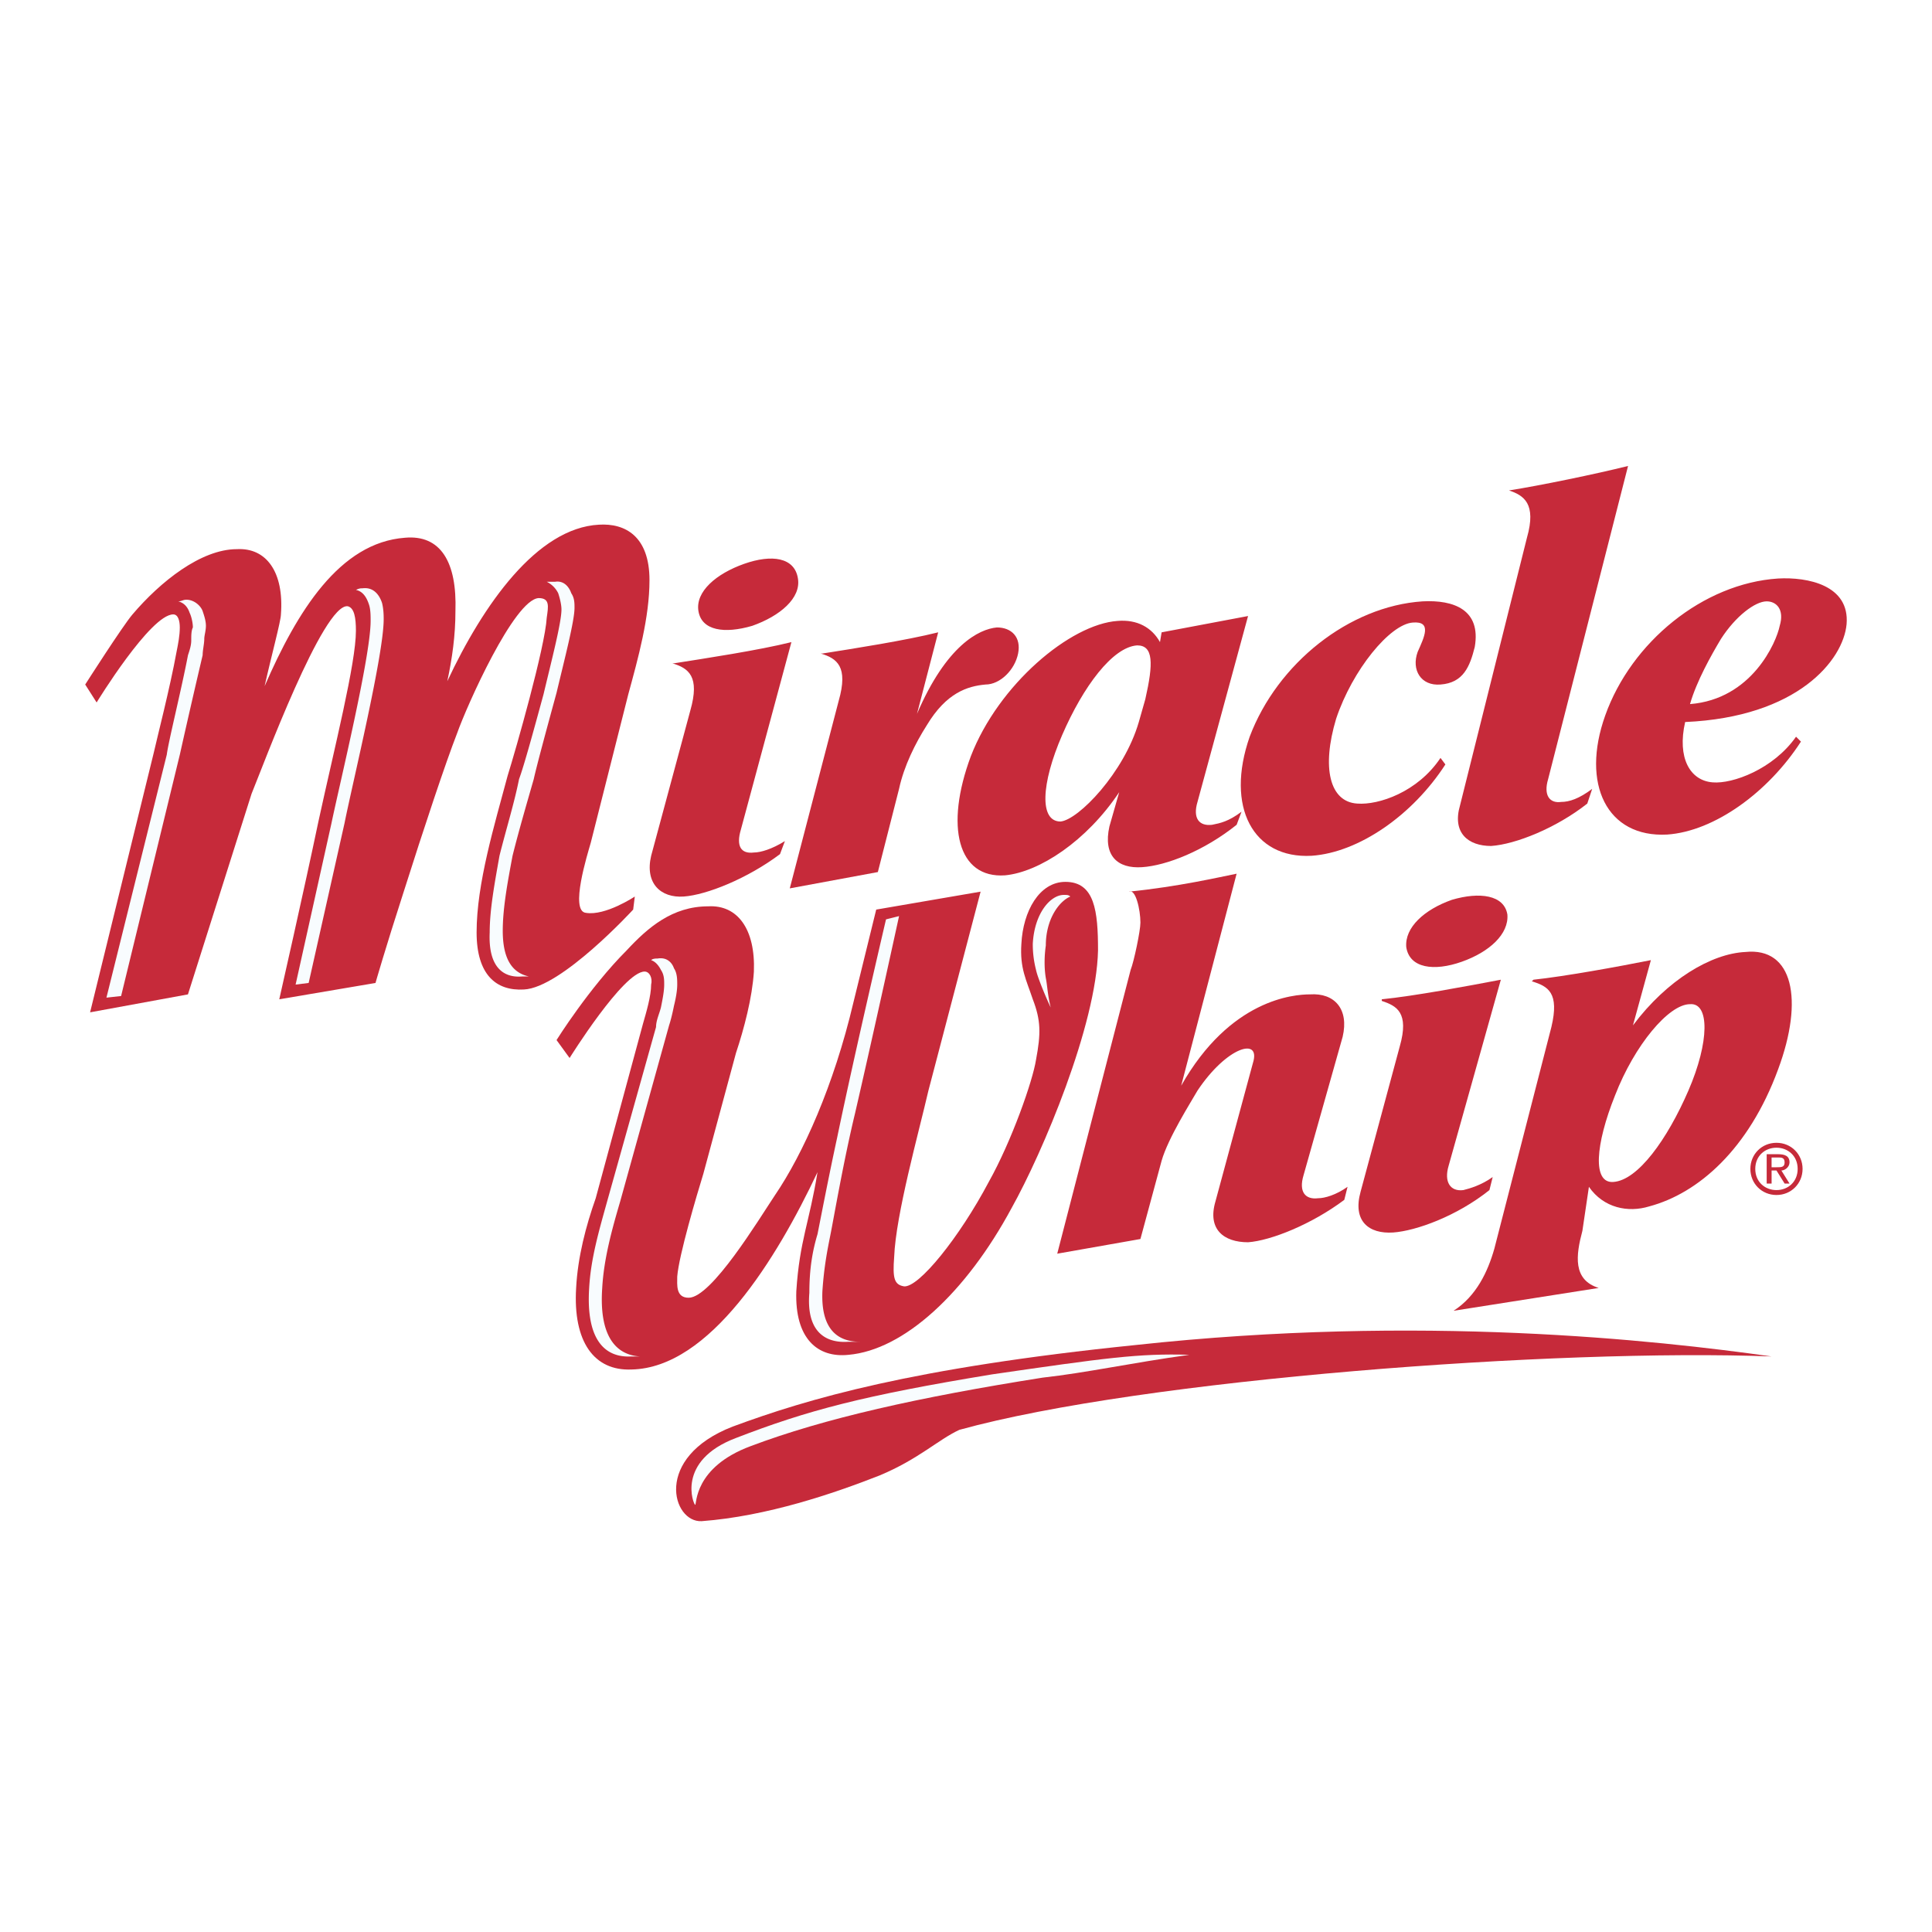 <svg xmlns="http://www.w3.org/2000/svg" width="2500" height="2500" viewBox="0 0 192.756 192.756"><g fill-rule="evenodd" clip-rule="evenodd"><path fill="#fff" d="M0 0h192.756v192.756H0V0z"/><path d="M174.635 116.621c0-1.465 1.139-2.604 2.604-2.604s2.604 1.139 2.604 2.604c0 1.464-1.139 2.604-2.604 2.604s-2.604-1.14-2.604-2.604zm2.603 2.115c1.139 0 2.115-.813 2.115-2.115s-.977-2.115-2.115-2.115-2.115.813-2.115 2.115.977 2.115 2.115 2.115zm-.488-.651h-.488v-2.929h1.139c.65 0 1.139.163 1.139.813 0 .488-.488.813-.812.813l.812 1.302h-.488l-.812-1.302h-.488v1.303h-.002zm.488-1.627c.488 0 .812 0 .812-.488s-.324-.488-.65-.488h-.65v.977h.488v-.001zM112.641 88.959c.65-.325 1.139 1.79 1.139 3.092 0 .813-.65 3.905-.977 4.718l-7.322 28.312 8.299-1.464 2.115-7.811c.652-2.278 2.93-5.857 3.58-6.997 2.93-4.394 6.346-5.369 5.533-2.766l-3.744 13.83c-.812 2.767.814 4.068 3.256 4.068 2.277-.163 6.346-1.79 9.6-4.23l.326-1.302c-1.141.813-2.279 1.139-2.93 1.139-1.303.163-1.953-.65-1.465-2.278l3.906-13.83c.65-2.767-.814-4.394-3.256-4.23-1.627 0-7.973.488-12.854 9.111l5.531-21.152c-1.626.326-5.857 1.303-10.737 1.79zM160.967 117.923c2.441-.163 5.369-4.23 7.484-9.112 2.115-4.881 2.115-8.786.162-8.624-2.115 0-5.531 4.068-7.484 9.112-1.953 4.882-2.277 8.786-.162 8.624zm-3.092 4.881c-.65 2.441-.977 4.882 1.627 5.695l-14.48 2.278c2.277-1.465 3.416-3.905 4.066-6.184l5.695-22.129c.814-3.417-.324-4.067-1.951-4.556l.162-.163c3.092-.325 8.461-1.302 11.715-1.953l-1.789 6.508c3.416-4.556 7.811-7.159 11.227-7.322 4.719-.488 5.857 4.719 3.254 11.715-2.928 7.974-7.973 12.366-12.854 13.668-2.115.651-4.557.163-6.021-1.952l-.651 4.395z" fill="#c62a3a"/><path d="M148.6 118.736c-3.254 2.604-7.322 4.067-9.6 4.23-2.439.163-4.068-1.139-3.254-4.067l3.904-14.482c.977-3.416-.324-4.067-1.789-4.556v-.162c3.254-.325 8.461-1.302 11.879-1.953l-5.207 18.55c-.488 1.627.162 2.604 1.463 2.44.652-.163 1.791-.488 2.93-1.302l-.326 1.302zm-2.766-22.78c2.766-.976 4.719-2.766 4.557-4.718-.326-1.953-2.766-2.278-5.533-1.464-2.766.976-4.719 2.766-4.555 4.719.324 2.114 2.765 2.44 5.531 1.463zM59.434 119.55c-.977 2.767-1.791 5.857-1.953 8.949-.325 5.369 1.79 8.299 5.533 8.136 7.81-.163 14.481-11.064 18.549-19.688-.814 5.044-1.79 6.834-2.115 11.878-.163 4.719 2.115 6.671 5.207 6.346 5.532-.487 11.715-6.183 16.272-14.644 3.092-5.532 8.461-18.225 8.623-25.709 0-3.905-.324-6.834-3.254-6.834-2.604 0-4.23 2.929-4.393 6.183-.164 2.441.488 3.58 1.139 5.533.812 2.115.812 3.417.324 6.02-.324 2.115-2.439 8.136-4.719 12.204-2.928 5.532-6.996 10.576-8.46 10.414-.976-.163-1.139-.814-.976-2.93.163-4.23 2.441-12.366 3.417-16.597l5.207-19.851-10.415 1.79-2.278 9.275c-1.953 8.298-5.044 15.132-7.811 19.2-1.627 2.44-6.346 10.251-8.624 10.251-1.302 0-1.139-1.302-1.139-2.115.163-2.115 1.953-8.136 2.604-10.251l3.254-12.041c.813-2.44 1.627-5.532 1.79-8.136.163-4.23-1.627-6.671-4.556-6.508-3.58 0-6.021 2.115-8.136 4.393-3.743 3.742-6.997 8.949-6.997 8.949l1.302 1.79s5.37-8.624 7.485-8.624c.488 0 .813.65.65 1.302 0 1.14-.488 2.767-.813 3.905l-4.717 17.41z" fill="#c62a3a"/><path d="M65.454 102.465c0-.65.325-1.302.488-1.952.163-.813.325-1.628.325-2.278 0-.488 0-.977-.325-1.465-.163-.325-.488-.813-.977-.976.163-.163.488-.163.651-.163.977-.163 1.464.488 1.627.977.325.487.325 1.139.325 1.627 0 .65-.163 1.465-.325 2.115-.163.813-.326 1.465-.488 1.952l-4.881 17.573c-.813 2.767-1.627 5.695-1.79 8.624-.326 4.719 1.302 6.671 3.742 6.834h-.813c-2.766.162-4.556-1.79-4.231-6.834.163-2.929.977-5.695 1.79-8.624l4.882-17.41zM104.83 100.513c-.324-.651-1.301-2.93-1.465-3.743a10.23 10.23 0 0 1-.324-2.603c.162-3.091 1.789-4.881 3.092-4.881.324 0 .488 0 .65.163-1.139.488-2.441 2.278-2.441 4.881-.162 1.139-.162 2.278 0 3.254.164.813.164 1.627.488 2.929zM85.305 111.089c-1.139 4.719-2.115 10.414-2.441 12.041-.325 1.627-.65 3.254-.813 5.694-.163 3.743 1.465 5.044 3.743 5.044h-1.139c-2.278.163-4.23-.976-3.905-4.881 0-2.441.326-4.23.814-5.857.325-1.627 1.139-5.858 1.953-9.601 1.79-8.624 4.881-21.803 4.881-21.803L89.7 91.4c-.002 0-2.443 11.228-4.395 19.689z" fill="#f8fcfe"/><path d="M89.698 78.708c.488-2.278 1.627-4.556 2.766-6.345 1.952-3.255 4.068-3.905 5.858-4.068 1.465 0 2.928-1.464 3.254-3.091.326-1.627-.65-2.604-2.115-2.604-1.789.163-5.044 1.79-7.973 8.624l2.115-8.136c-3.254.813-8.461 1.627-11.553 2.115h-.163c1.627.488 2.766 1.302 1.79 4.718l-4.881 18.712 8.787-1.627 2.115-8.298zM158.363 80.173c-3.092 2.441-7.16 4.068-9.6 4.23-2.279 0-3.906-1.302-3.092-4.068l6.672-26.685c.975-3.417-.326-4.23-1.791-4.719 3.092-.488 8.623-1.627 11.879-2.441l-7.973 31.241c-.488 1.627.162 2.441 1.301 2.278.814 0 1.789-.325 3.092-1.302l-.488 1.466zM143.719 75.617c-2.277 3.417-6.184 4.719-8.299 4.556-2.766-.163-3.578-3.58-2.115-8.461 1.627-4.881 5.371-9.437 7.648-9.6 1.953-.163 1.139 1.464.488 2.929-.65 1.79.324 3.417 2.277 3.254 2.277-.163 2.93-1.79 3.418-3.742.65-3.743-2.115-4.719-5.207-4.556-7.322.488-14.482 6.183-17.248 13.505-2.441 6.997.326 12.204 6.184 11.878 4.719-.325 10.088-4.067 13.342-9.112l-.488-.651z" fill="#c62a3a"/><path d="M114.268 69.759c.814-3.58.814-5.369-.812-5.369-2.441.163-5.371 4.068-7.486 8.949s-2.277 8.624-.162 8.624c1.789-.163 6.346-4.881 7.811-9.925l.649-2.279zm9.111 12.53c-3.254 2.603-6.996 4.068-9.438 4.23-2.439.163-3.904-1.139-3.254-4.068l.977-3.417c-3.254 4.881-7.973 7.973-11.389 8.298-4.72.326-6.021-4.881-3.417-11.878 2.765-7.16 9.925-13.18 14.644-13.505 1.953-.163 3.416.651 4.23 2.115l.162-.976 8.625-1.627-5.045 18.549c-.488 1.627.162 2.441 1.465 2.278.812-.163 1.627-.326 2.928-1.302l-.488 1.303zM177.562 62.438c.488-1.627-.324-2.441-1.301-2.441-1.139 0-3.092 1.465-4.557 3.743-.975 1.627-2.439 4.23-3.092 6.508 6.185-.489 8.626-6.184 8.95-7.81zm-6.669 15.62c1.953.163 6.02-1.302 8.299-4.556l.488.488c-3.256 5.044-8.625 8.949-13.344 9.274-6.02.326-8.623-5.044-6.184-11.878 2.604-7.322 9.764-13.18 17.248-13.668 2.93-.163 7.16.651 6.834 4.556-.324 3.58-4.881 9.274-16.107 9.763-.815 3.58.486 5.858 2.766 6.021zM77.82 85.217c-3.254 2.441-7.322 4.068-9.6 4.23-2.278.163-3.905-1.302-3.254-4.068l3.905-14.481c.977-3.417-.163-4.23-1.79-4.719h.163c3.092-.488 8.461-1.302 11.715-2.115l-5.044 18.712c-.488 1.627 0 2.441 1.302 2.278.651 0 1.79-.326 3.092-1.139l-.489 1.302zm-2.766-22.779c2.766-.976 4.881-2.767 4.556-4.719-.325-2.115-2.604-2.44-5.37-1.464s-4.881 2.766-4.556 4.719c.326 1.952 2.604 2.277 5.37 1.464zM44.626 67.97c.488-2.278.813-4.556.813-6.997.163-4.881-1.464-7.647-5.044-7.322-6.509.488-10.739 7.322-13.994 14.807.651-2.929 1.627-6.509 1.627-7.159.325-4.231-1.465-6.672-4.394-6.509-3.58 0-7.647 3.254-10.414 6.509-.977 1.139-4.719 6.996-4.719 6.996l1.139 1.79s5.37-8.786 7.647-8.786c.488 0 .651.65.651 1.301 0 .814-.163 1.627-.326 2.441-.65 3.579-1.952 8.624-2.278 10.088l-6.346 25.872 9.763-1.79 6.346-20.014c1.139-2.766 7.159-19.038 9.6-18.712.651.163.813 1.139.813 2.441 0 3.254-2.115 11.553-3.742 19.037-1.464 6.997-3.905 17.736-3.905 17.736l9.6-1.628s.976-3.417 2.766-8.949c2.115-6.671 4.23-13.017 5.37-15.945.976-2.767 5.695-13.343 8.136-13.506 1.139 0 .976.814.813 1.953-.163 2.929-3.091 13.18-3.905 15.783-1.302 4.881-3.092 10.739-3.092 15.62 0 4.23 1.952 5.857 4.719 5.695 3.742-.163 10.902-7.973 10.902-7.973l.163-1.302s-2.929 1.953-4.881 1.627c-1.627-.163.163-5.858.488-6.997l3.743-14.807c.976-3.58 2.115-7.647 2.115-11.39 0-4.393-2.44-5.695-5.044-5.532-6.18.327-11.55 7.974-15.13 15.622z" fill="#c62a3a"/><path d="M52.762 97.421h-.651c-1.79.162-3.417-.813-3.254-4.394 0-2.278.488-4.881.976-7.647.651-2.604 1.465-5.207 1.953-7.647.488-1.302 1.465-4.881 2.441-8.461.813-3.417 1.79-7.159 1.79-8.461 0-.488-.163-1.139-.325-1.627a2.51 2.51 0 0 0-1.139-1.139h.814c.976-.163 1.464.651 1.627 1.139.325.488.325.976.325 1.464 0 1.302-.976 5.044-1.79 8.461-.976 3.58-1.952 7.16-2.277 8.624-.651 2.278-1.465 5.044-2.115 7.647-.488 2.604-.977 5.207-.977 7.485-.001 3.091 1.138 4.23 2.602 4.556zM17.941 75.292l-5.858 24.082-1.464.162 6.021-24.244c.163-1.302 1.464-6.509 2.115-9.926.163-.488.326-.976.326-1.464s0-.976.162-1.302c0-.488-.162-1.139-.325-1.464-.163-.488-.488-.977-1.139-1.139.325 0 .488-.163.813-.163.813 0 1.464.651 1.627 1.139s.325.976.325 1.464-.163.977-.163 1.302c0 .488-.163 1.139-.163 1.627a907.738 907.738 0 0 0-2.277 9.926zM36.816 60.322c-.163-.488-.488-1.302-1.302-1.465.326-.163.488-.163.651-.163 1.301-.163 1.79.976 1.952 1.464.163.651.163 1.302.163 1.627 0 3.58-3.092 16.271-3.905 20.339l-3.58 15.945-1.302.163 3.58-16.108c.813-3.905 3.905-16.597 3.905-20.177.001-.486.001-1.137-.162-1.625z" fill="#f8fcfe"/><path d="M73.101 142.33c7.485-2.767 17.898-5.858 40.19-8.136 28.475-3.092 51.906-.488 63.459 1.139-21.316-.813-62.809 2.278-81.032 7.322-2.115.977-4.067 2.929-7.973 4.556-4.556 1.79-11.228 4.068-17.736 4.556-2.928.163-4.881-6.346 3.092-9.437z" fill="#c62a3a"/><path d="M118.662 135.17c-5.859.813-10.252 1.79-14.645 2.278-12.367 1.953-21.804 4.068-29.126 6.834-5.695 2.115-5.37 5.857-5.532 5.857s-1.953-4.393 4.068-6.671c7.16-2.767 12.691-4.23 25.546-6.346 11.226-1.627 14.644-2.114 19.689-1.952z" fill="#f8fcfe"/></g></svg>